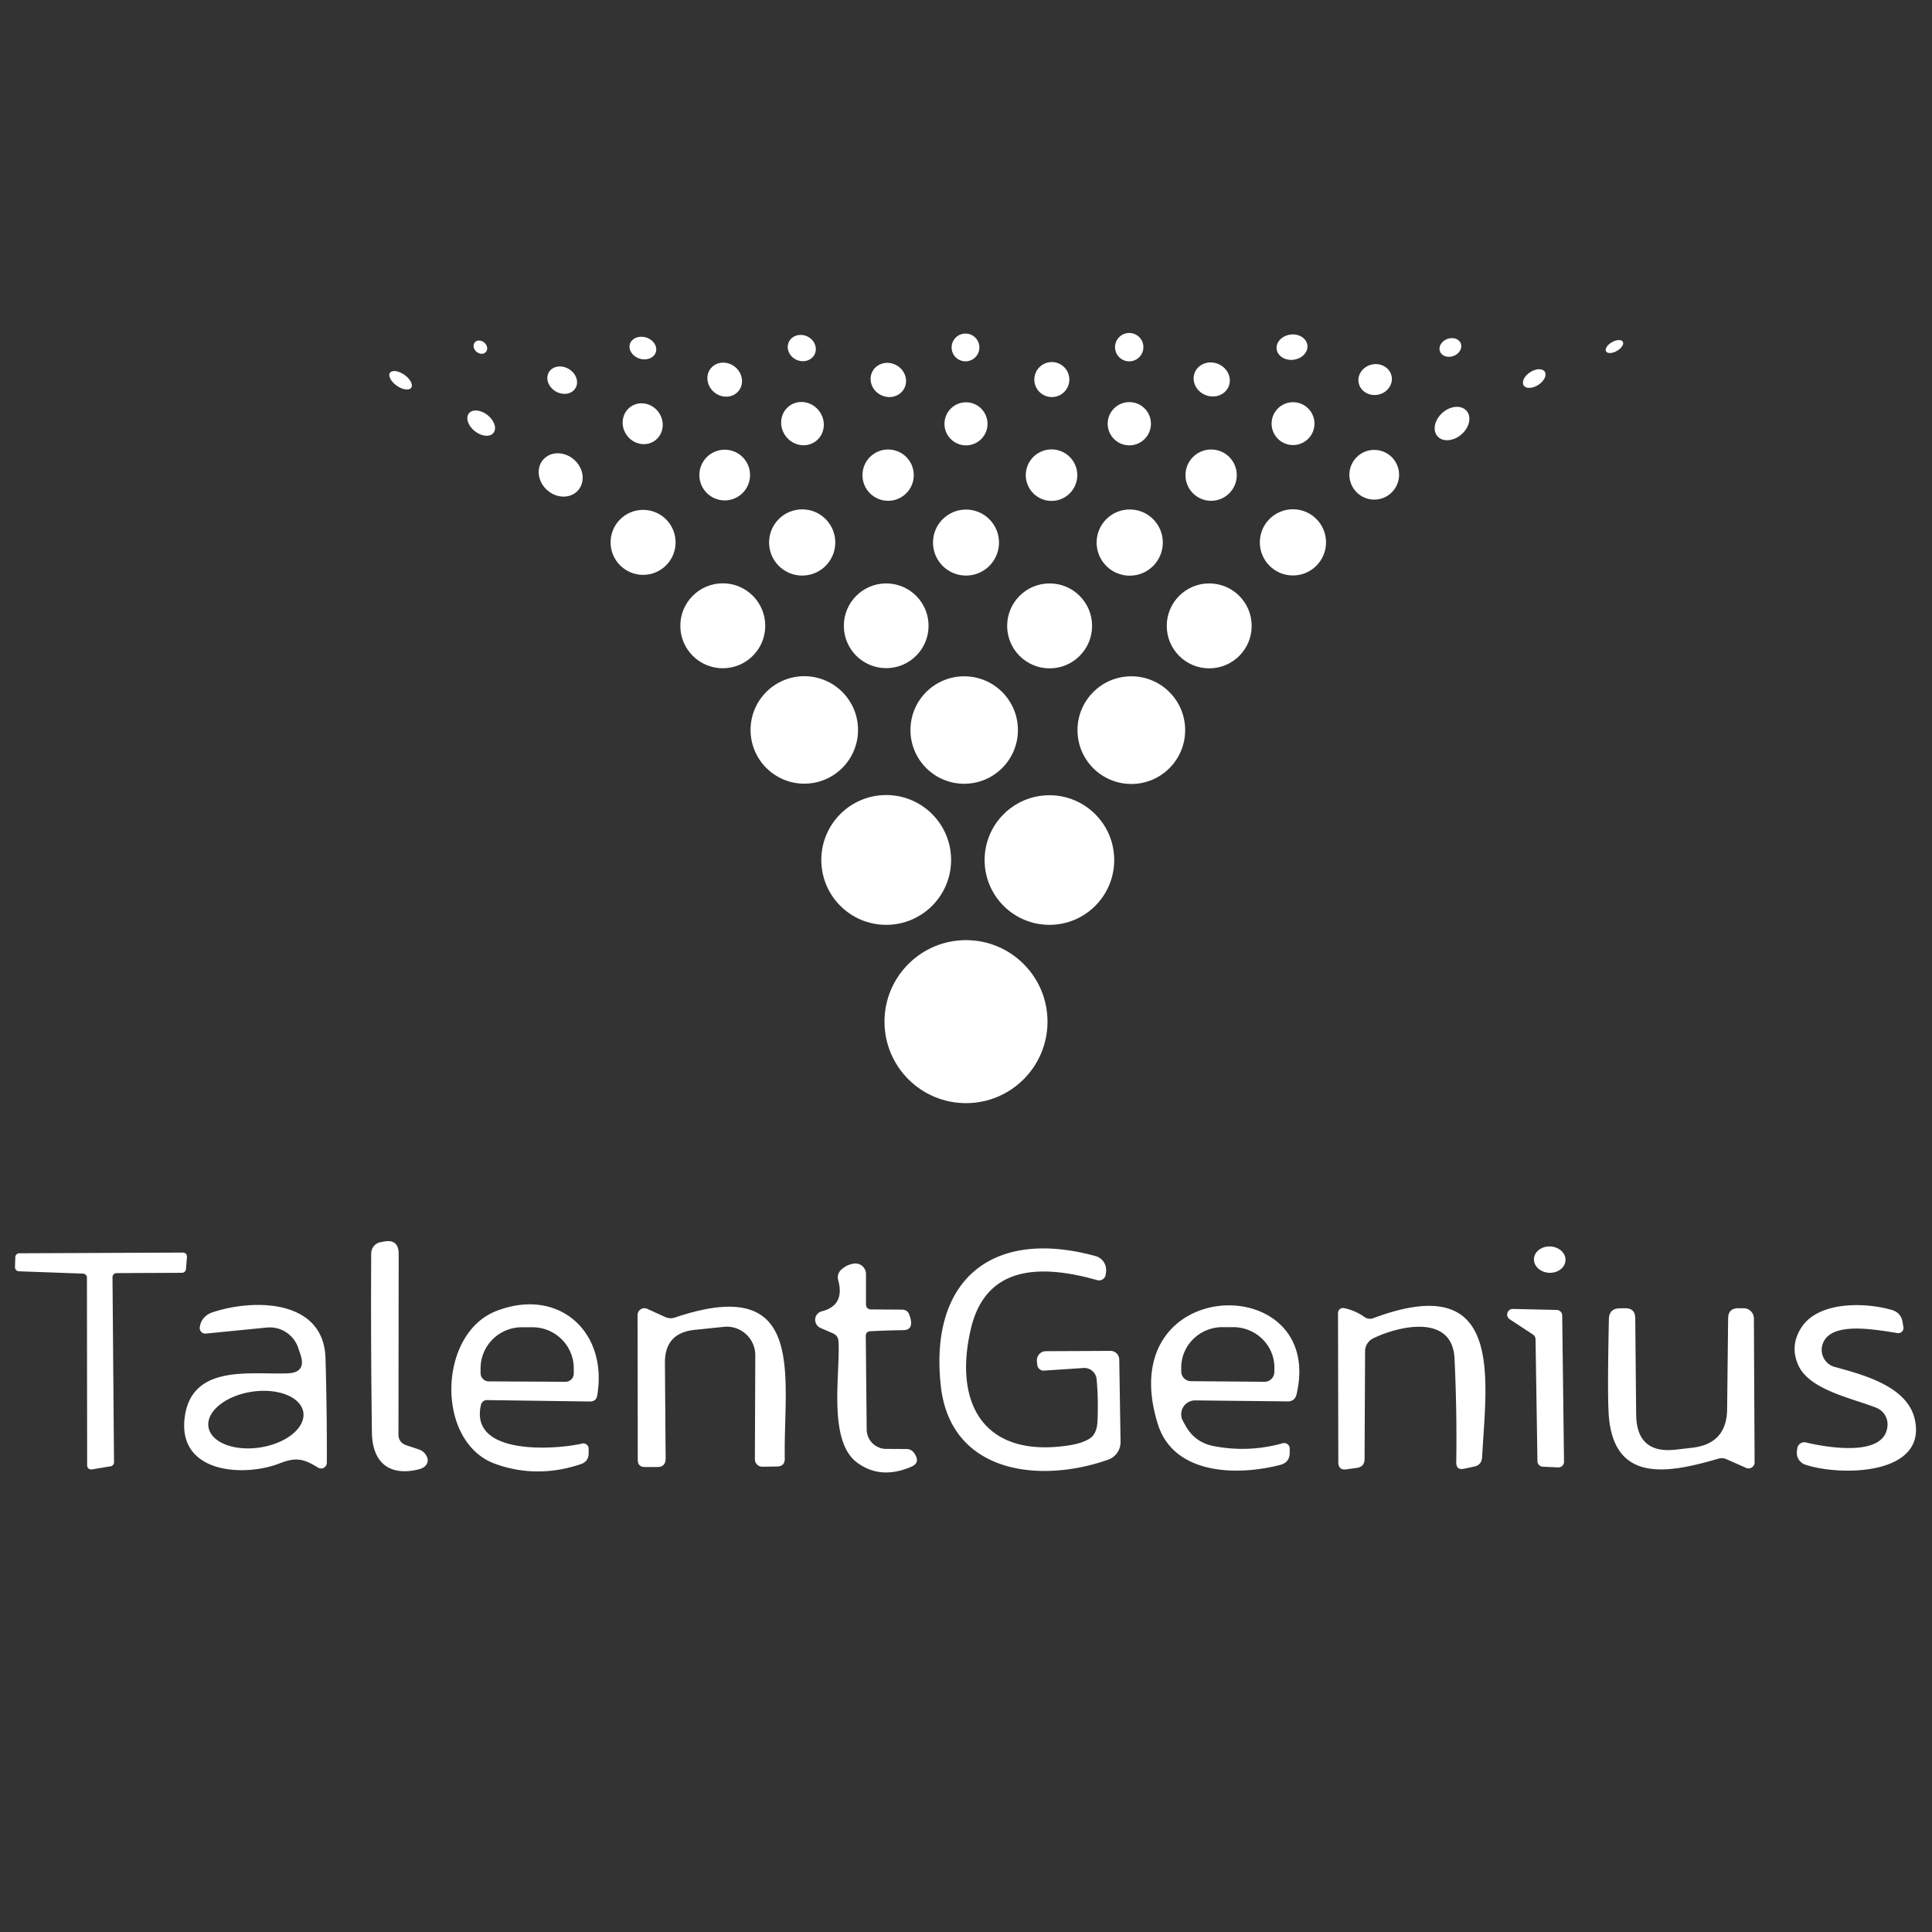 <?xml version="1.0" encoding="UTF-8" standalone="no"?>
<!DOCTYPE svg PUBLIC "-//W3C//DTD SVG 1.1//EN" "http://www.w3.org/Graphics/SVG/1.1/DTD/svg11.dtd">
<svg xmlns="http://www.w3.org/2000/svg" version="1.1" viewBox="0.00 0.00 192.00 192.00">
<rect x="0.00" y="0.00" width="192.00" height="192.00" fill="#333333" stroke="none"/>
<circle fill="#ffffff" cx="112.22" cy="34.50" r="1.41"/>
<ellipse fill="#ffffff" cx="0.00" cy="0.00" transform="translate(79.68,34.59) rotate(24.9)" rx="1.42" ry="1.28"/>
<circle fill="#ffffff" cx="95.95" cy="34.53" r="1.38"/>
<ellipse fill="#ffffff" cx="0.00" cy="0.00" transform="translate(128.40,34.50) rotate(-7.6)" rx="1.54" ry="1.26"/>
<ellipse fill="#ffffff" cx="0.00" cy="0.00" transform="translate(63.89,34.59) rotate(17.6)" rx="1.35" ry="1.10"/>
<ellipse fill="#ffffff" cx="0.00" cy="0.00" transform="translate(144.14,34.53) rotate(-21.1)" rx="1.11" ry="0.90"/>
<ellipse fill="#ffffff" cx="0.00" cy="0.00" transform="translate(47.74,34.50) rotate(41.1)" rx="0.73" ry="0.60"/>
<ellipse fill="#ffffff" cx="0.00" cy="0.00" transform="translate(160.44,34.44) rotate(-29.8)" rx="0.96" ry="0.50"/>
<ellipse fill="#ffffff" cx="0.00" cy="0.00" transform="translate(72.02,37.73) rotate(39.3)" rx="1.78" ry="1.63"/>
<ellipse fill="#ffffff" cx="0.00" cy="0.00" transform="translate(88.28,37.76) rotate(29.3)" rx="1.79" ry="1.67"/>
<circle fill="#ffffff" cx="104.53" cy="37.72" r="1.74"/>
<ellipse fill="#ffffff" cx="0.00" cy="0.00" transform="translate(120.42,37.71) rotate(22.5)" rx="1.82" ry="1.67"/>
<ellipse fill="#ffffff" cx="0.00" cy="0.00" transform="translate(136.66,37.72) rotate(-12.6)" rx="1.67" ry="1.53"/>
<ellipse fill="#ffffff" cx="0.00" cy="0.00" transform="translate(55.87,37.78) rotate(31.2)" rx="1.54" ry="1.29"/>
<ellipse fill="#ffffff" cx="0.00" cy="0.00" transform="translate(39.81,37.79) rotate(35.1)" rx="1.29" ry="0.66"/>
<ellipse fill="#ffffff" cx="0.00" cy="0.00" transform="translate(152.47,37.62) rotate(-33.0)" rx="1.25" ry="0.75"/>
<ellipse fill="#ffffff" cx="0.00" cy="0.00" transform="translate(79.75,42.10) rotate(52.8)" rx="2.19" ry="2.08"/>
<circle fill="#ffffff" cx="96.00" cy="42.12" r="2.14"/>
<circle fill="#ffffff" cx="112.23" cy="42.11" r="2.15"/>
<circle fill="#ffffff" cx="128.50" cy="42.10" r="2.13"/>
<ellipse fill="#ffffff" cx="0.00" cy="0.00" transform="translate(63.87,42.11) rotate(54.3)" rx="2.07" ry="1.95"/>
<ellipse fill="#ffffff" cx="0.00" cy="0.00" transform="translate(144.30,42.09) rotate(-41.1)" rx="1.92" ry="1.43"/>
<ellipse fill="#ffffff" cx="0.00" cy="0.00" transform="translate(47.82,42.05) rotate(38.3)" rx="1.56" ry="1.02"/>
<circle fill="#ffffff" cx="72.02" cy="47.21" r="2.52"/>
<circle fill="#ffffff" cx="88.26" cy="47.22" r="2.55"/>
<circle fill="#ffffff" cx="104.50" cy="47.22" r="2.56"/>
<circle fill="#ffffff" cx="120.36" cy="47.22" r="2.55"/>
<circle fill="#ffffff" cx="136.57" cy="47.18" r="2.47"/>
<ellipse fill="#ffffff" cx="0.00" cy="0.00" transform="translate(55.72,47.20) rotate(41.7)" rx="2.31" ry="2.02"/>
<circle fill="#ffffff" cx="63.91" cy="53.90" r="3.23"/>
<circle fill="#ffffff" cx="79.72" cy="53.91" r="3.29"/>
<circle fill="#ffffff" cx="96.00" cy="53.92" r="3.28"/>
<circle fill="#ffffff" cx="112.27" cy="53.92" r="3.29"/>
<circle fill="#ffffff" cx="128.49" cy="53.90" r="3.29"/>
<circle fill="#ffffff" cx="71.83" cy="62.19" r="4.22"/>
<circle fill="#ffffff" cx="88.07" cy="62.19" r="4.21"/>
<circle fill="#ffffff" cx="104.31" cy="62.20" r="4.22"/>
<circle fill="#ffffff" cx="120.17" cy="62.20" r="4.22"/>
<circle fill="#ffffff" cx="79.93" cy="72.54" r="5.34"/>
<circle fill="#ffffff" cx="95.82" cy="72.55" r="5.34"/>
<circle fill="#ffffff" cx="112.43" cy="72.56" r="5.35"/>
<circle fill="#ffffff" cx="88.07" cy="85.46" r="6.45"/>
<circle fill="#ffffff" cx="104.29" cy="85.47" r="6.44"/>
<circle fill="#ffffff" cx="96.00" cy="101.53" r="8.10"/>
<path fill="#ffffff" d="
  M 40.33 143.61
  L 41.62 144.04
  Q 42.10 144.20 42.35 144.63
  Q 42.66 145.14 42.36 145.57
  Q 42.13 145.90 41.58 146.03
  C 38.71 146.73 37.00 145.36 36.96 142.36
  Q 36.84 133.25 36.89 124.56
  A 1.15 1.13 84.7 0 1 37.80 123.45
  L 38.12 123.39
  Q 39.62 123.09 39.62 124.62
  L 39.60 142.61
  A 1.06 1.05 9.2 0 0 40.33 143.61
  Z"
/>
<ellipse fill="#ffffff" cx="0.00" cy="0.00" transform="translate(154.01,125.18) rotate(2.6)" rx="1.57" ry="1.31"/>
<path fill="#ffffff" d="
  M 108.98 137.06
  A 1.24 1.23 85.2 0 0 107.67 135.95
  L 103.75 136.21
  A 0.63 0.63 0.0 0 1 103.09 135.67
  L 103.05 135.31
  A 0.91 0.90 86.1 0 1 103.94 134.28
  L 110.36 134.25
  A 0.87 0.87 0.0 0 1 111.23 135.11
  L 111.36 143.29
  A 1.85 1.84 79.9 0 1 110.13 145.06
  C 103.31 147.47 94.43 146.43 93.49 137.68
  C 92.35 127.07 98.71 122.03 108.88 124.83
  A 1.43 1.43 0.0 0 1 109.92 126.35
  L 109.89 126.64
  A 0.68 0.67 -78.8 0 1 109.04 127.22
  C 103.84 125.75 98.06 125.50 96.50 131.99
  C 94.71 139.49 97.77 144.94 106.23 143.64
  Q 107.52 143.44 108.26 142.98
  Q 109.01 142.53 109.07 141.23
  Q 109.16 138.96 108.98 137.06
  Z"
/>
<path fill="#ffffff" d="
  M 8.25 126.57
  L 1.88 126.34
  A 0.40 0.40 0.0 0 1 1.49 125.93
  L 1.52 124.94
  A 0.40 0.40 0.0 0 1 1.92 124.55
  L 18.18 124.48
  A 0.40 0.40 0.0 0 1 18.58 124.91
  L 18.48 126.12
  A 0.40 0.40 0.0 0 1 18.08 126.49
  L 11.58 126.52
  A 0.40 0.40 0.0 0 0 11.18 126.92
  L 11.33 145.33
  A 0.40 0.40 0.0 0 1 10.99 145.72
  L 9.12 146.03
  A 0.40 0.40 0.0 0 1 8.66 145.63
  L 8.64 126.97
  A 0.40 0.40 0.0 0 0 8.25 126.57
  Z"
/>
<path fill="#ffffff" d="
  M 86.04 132.78
  L 86.13 142.07
  A 1.94 1.94 0.0 0 0 88.07 143.99
  L 90.07 144.00
  Q 90.55 144.00 90.83 144.38
  Q 91.54 145.35 90.55 145.77
  Q 87.50 147.07 85.19 145.36
  C 82.23 143.18 83.52 136.50 83.33 133.30
  Q 83.29 132.72 82.76 132.50
  L 81.54 131.97
  A 0.88 0.87 49.3 0 1 81.66 130.32
  Q 83.98 129.73 83.30 127.23
  A 1.04 1.04 0.0 0 1 83.59 126.19
  Q 84.13 125.68 84.88 125.57
  A 1.05 1.05 0.0 0 1 86.06 126.61
  L 86.06 129.59
  Q 86.06 130.13 86.60 130.13
  L 89.64 130.15
  Q 90.17 130.15 90.36 130.64
  Q 90.93 132.17 89.76 132.19
  Q 88.11 132.21 86.48 132.30
  Q 86.04 132.33 86.04 132.78
  Z"
/>
<path fill="#ffffff" d="
  M 28.58 136.48
  Q 30.47 136.41 29.86 134.61
  L 29.63 133.93
  A 2.99 2.98 77.6 0 0 26.52 131.93
  L 20.45 132.53
  A 0.55 0.55 0.0 0 1 19.85 131.95
  C 19.91 131.23 20.39 130.66 21.11 130.42
  C 25.23 129.04 32.20 129.11 32.35 135.00
  Q 32.50 140.33 32.48 145.37
  A 0.57 0.57 0.0 0 1 31.61 145.85
  C 30.24 145.01 29.47 144.77 27.84 145.41
  C 24.26 146.83 17.55 146.44 18.37 140.75
  C 19.13 135.53 24.95 136.63 28.58 136.48
  Z
  M 30.144 140.35
  A 4.77 2.80 -8.8 0 0 25.002 138.313
  A 4.77 2.80 -8.8 0 0 20.716 141.81
  A 4.77 2.80 -8.8 0 0 25.858 143.847
  A 4.77 2.80 -8.8 0 0 30.144 140.35
  Z"
/>
<path fill="#ffffff" d="
  M 47.80 139.61
  C 46.59 144.75 55.42 144.04 57.84 143.46
  A 0.53 0.53 0.0 0 1 58.50 143.98
  L 58.50 144.43
  Q 58.49 145.25 57.71 145.51
  Q 53.37 146.96 49.25 145.49
  C 43.27 143.37 43.50 132.58 49.29 130.30
  C 55.47 127.87 60.44 132.30 59.35 138.69
  Q 59.24 139.28 58.64 139.28
  L 48.40 139.14
  A 0.61 0.60 -82.9 0 0 47.80 139.61
  Z
  M 48.58 137.28
  L 56.20 137.32
  A 0.82 0.82 0.0 0 0 57.02 136.50
  L 57.02 136.00
  A 4.11 4.08 0.3 0 0 52.93 131.90
  L 51.89 131.90
  A 4.11 4.08 0.3 0 0 47.76 135.96
  L 47.76 136.46
  A 0.82 0.82 0.0 0 0 48.58 137.28
  Z"
/>
<path fill="#ffffff" d="
  M 66.15 144.95
  Q 66.15 145.80 65.30 145.79
  L 64.08 145.79
  Q 63.38 145.78 63.38 145.08
  L 63.36 130.69
  A 0.68 0.68 0.0 0 1 64.32 130.07
  L 66.10 130.88
  Q 66.59 131.10 67.09 130.93
  C 80.31 126.48 77.85 136.84 77.99 144.94
  Q 78.00 145.73 77.21 145.74
  L 75.77 145.76
  A 0.74 0.74 0.0 0 1 75.02 145.02
  L 75.06 134.69
  A 2.84 2.83 87.1 0 0 71.93 131.86
  L 69.03 132.16
  Q 66.05 132.47 66.08 135.46
  L 66.15 144.95
  Z"
/>
<path fill="#ffffff" d="
  M 118.77 139.17
  A 1.38 1.38 0.0 0 0 117.56 141.22
  L 117.83 141.71
  Q 118.76 143.35 120.61 143.71
  Q 124.07 144.38 127.47 143.43
  A 0.55 0.55 0.0 0 1 128.17 143.95
  L 128.17 144.35
  Q 128.18 145.33 127.23 145.58
  C 122.76 146.73 116.60 146.49 115.06 141.51
  C 110.41 126.58 131.77 126.10 128.85 138.57
  Q 128.68 139.28 127.95 139.27
  L 118.77 139.17
  Z
  M 118.35 137.26
  L 125.67 137.32
  A 0.97 0.97 0.0 0 0 126.64 136.36
  L 126.65 135.95
  A 4.10 4.02 0.5 0 0 122.58 131.89
  L 121.52 131.89
  A 4.10 4.02 0.5 0 0 117.39 135.87
  L 117.39 136.28
  A 0.97 0.97 0.0 0 0 118.35 137.26
  Z"
/>
<path fill="#ffffff" d="
  M 144.55 135.01
  C 144.34 130.58 139.13 131.72 136.47 133.00
  A 1.43 1.43 0.0 0 0 135.66 134.29
  L 135.61 144.98
  Q 135.61 145.77 134.83 145.88
  L 133.82 146.02
  Q 133.00 146.14 133.00 145.31
  L 132.97 130.48
  A 0.50 0.49 6.2 0 1 133.57 130.00
  Q 134.68 130.23 135.61 130.89
  A 0.94 0.93 -37.6 0 0 136.47 131.00
  C 149.53 126.11 147.72 136.91 147.29 144.81
  Q 147.25 145.59 146.49 145.75
  L 145.50 145.96
  Q 144.71 146.13 144.72 145.32
  Q 144.80 140.34 144.55 135.01
  Z"
/>
<path fill="#ffffff" d="
  M 181.10 133.68
  A 1.76 1.76 0.0 0 0 182.32 135.84
  C 185.23 136.64 189.59 137.78 190.30 141.10
  C 191.48 146.62 182.92 146.72 179.42 145.56
  A 1.24 1.24 0.0 0 1 178.57 144.26
  L 178.61 143.96
  A 0.70 0.70 0.0 0 1 179.47 143.35
  C 181.70 143.88 187.40 144.83 187.58 141.65
  A 1.78 1.77 -77.7 0 0 186.46 139.90
  C 183.94 138.91 179.76 138.11 178.69 135.62
  Q 177.86 133.71 179.03 131.91
  C 180.76 129.27 185.45 129.43 188.00 130.18
  Q 188.93 130.45 189.08 131.41
  L 189.16 131.90
  A 0.51 0.51 0.0 0 1 188.58 132.48
  C 186.13 132.10 181.77 131.28 181.10 133.68
  Z"
/>
<path fill="#ffffff" d="
  M 150.34 130.08
  L 154.70 130.18
  A 0.56 0.56 0.0 0 1 155.25 130.73
  L 155.43 145.26
  A 0.56 0.56 0.0 0 1 154.85 145.83
  L 153.33 145.76
  A 0.56 0.56 0.0 0 1 152.79 145.21
  L 152.60 133.09
  A 0.56 0.56 0.0 0 0 152.35 132.63
  L 150.02 131.10
  A 0.56 0.56 0.0 0 1 150.34 130.08
  Z"
/>
<path fill="#ffffff" d="
  M 168.21 143.87
  Q 171.60 143.46 171.64 140.05
  L 171.74 131.01
  Q 171.75 130.02 172.74 130.01
  L 173.27 130.01
  A 1.02 1.02 0.0 0 1 174.30 131.02
  L 174.37 145.33
  A 0.60 0.60 0.0 0 1 173.53 145.88
  L 171.59 145.02
  Q 171.19 144.84 170.78 144.96
  C 165.86 146.39 160.25 147.54 159.86 140.39
  Q 159.74 138.09 159.89 131.09
  Q 159.92 130.02 160.99 130.02
  L 161.50 130.01
  Q 162.50 130.00 162.51 131.00
  L 162.60 140.57
  Q 162.64 144.53 166.57 144.06
  L 168.21 143.87
  Z"
/>
</svg>
